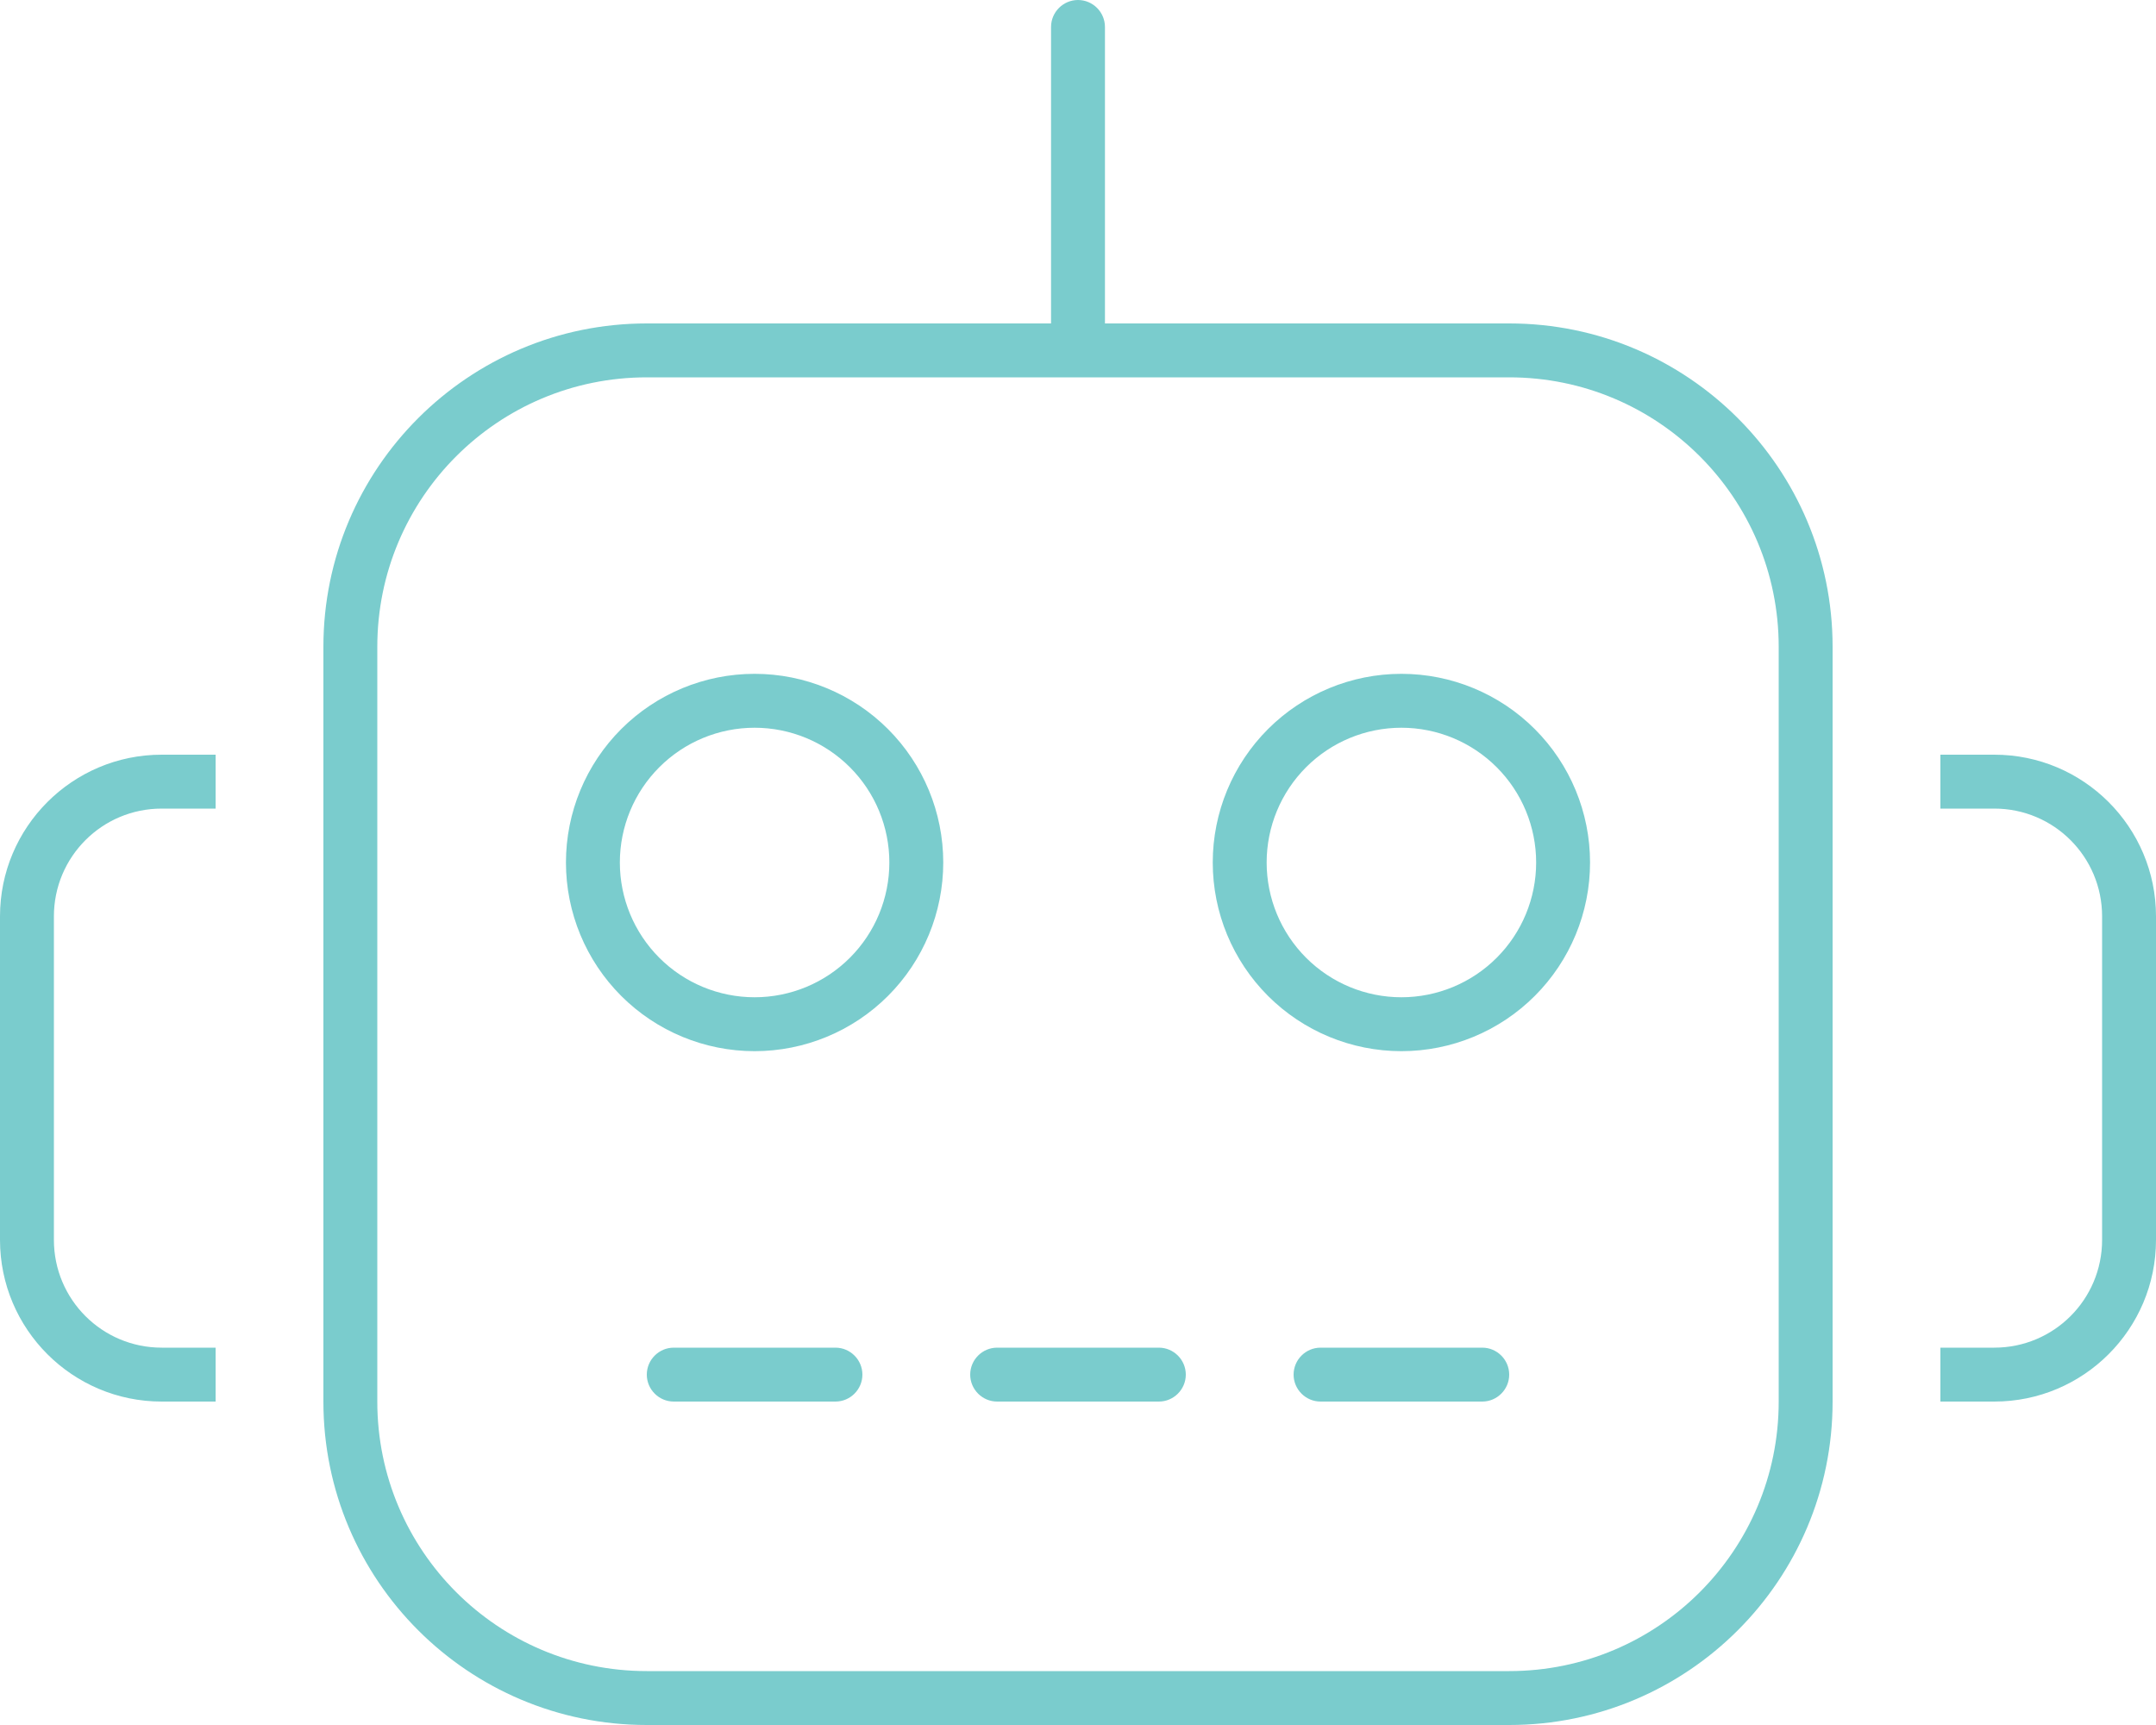<?xml version="1.0" encoding="UTF-8"?> <svg xmlns="http://www.w3.org/2000/svg" width="640" height="512" viewBox="0 0 640 512" fill="none"><g clip-path="url(#clip0_939_1999)"><path d="M320 0C324.4 0 328 3.6 328 8V96H448C501 96 544 139 544 192V416C544 469 501 512 448 512H192C139 512 96 469 96 416V192C96 139 139 96 192 96H312V8C312 3.6 315.6 0 320 0ZM192 112C147.8 112 112 147.8 112 192V416C112 460.2 147.8 496 192 496H448C492.2 496 528 460.2 528 416V192C528 147.8 492.2 112 448 112H320H192ZM200 400H248C252.4 400 256 403.6 256 408C256 412.4 252.4 416 248 416H200C195.6 416 192 412.4 192 408C192 403.6 195.6 400 200 400ZM296 400H344C348.4 400 352 403.6 352 408C352 412.4 348.4 416 344 416H296C291.6 416 288 412.4 288 408C288 403.6 291.6 400 296 400ZM392 400H440C444.4 400 448 403.6 448 408C448 412.4 444.4 416 440 416H392C387.6 416 384 412.4 384 408C384 403.6 387.6 400 392 400ZM224 216C213.391 216 203.217 220.214 195.716 227.716C188.214 235.217 184 245.391 184 256C184 266.609 188.214 276.783 195.716 284.284C203.217 291.786 213.391 296 224 296C234.609 296 244.783 291.786 252.284 284.284C259.786 276.783 264 266.609 264 256C264 245.391 259.786 235.217 252.284 227.716C244.783 220.214 234.609 216 224 216ZM280 256C280 270.852 274.1 285.096 263.598 295.598C253.096 306.1 238.852 312 224 312C209.148 312 194.904 306.1 184.402 295.598C173.9 285.096 168 270.852 168 256C168 241.148 173.9 226.904 184.402 216.402C194.904 205.9 209.148 200 224 200C238.852 200 253.096 205.9 263.598 216.402C274.1 226.904 280 241.148 280 256ZM376 256C376 266.609 380.214 276.783 387.716 284.284C395.217 291.786 405.391 296 416 296C426.609 296 436.783 291.786 444.284 284.284C451.786 276.783 456 266.609 456 256C456 245.391 451.786 235.217 444.284 227.716C436.783 220.214 426.609 216 416 216C405.391 216 395.217 220.214 387.716 227.716C380.214 235.217 376 245.391 376 256ZM416 312C401.148 312 386.904 306.1 376.402 295.598C365.9 285.096 360 270.852 360 256C360 241.148 365.9 226.904 376.402 216.402C386.904 205.9 401.148 200 416 200C430.852 200 445.096 205.9 455.598 216.402C466.1 226.904 472 241.148 472 256C472 270.852 466.1 285.096 455.598 295.598C445.096 306.1 430.852 312 416 312ZM48 224H64V240H48C30.3 240 16 254.3 16 272V368C16 385.7 30.3 400 48 400H64V416H48C21.5 416 0 394.5 0 368V272C0 245.5 21.5 224 48 224ZM592 400C609.7 400 624 385.7 624 368V272C624 254.3 609.7 240 592 240H576V224H592C618.5 224 640 245.5 640 272V368C640 394.5 618.5 416 592 416H576V400H592Z" fill="#7ACCCD"></path></g><defs><clipPath id="clip0_939_1999"><rect width="640" height="512" fill="white"></rect></clipPath></defs></svg> 